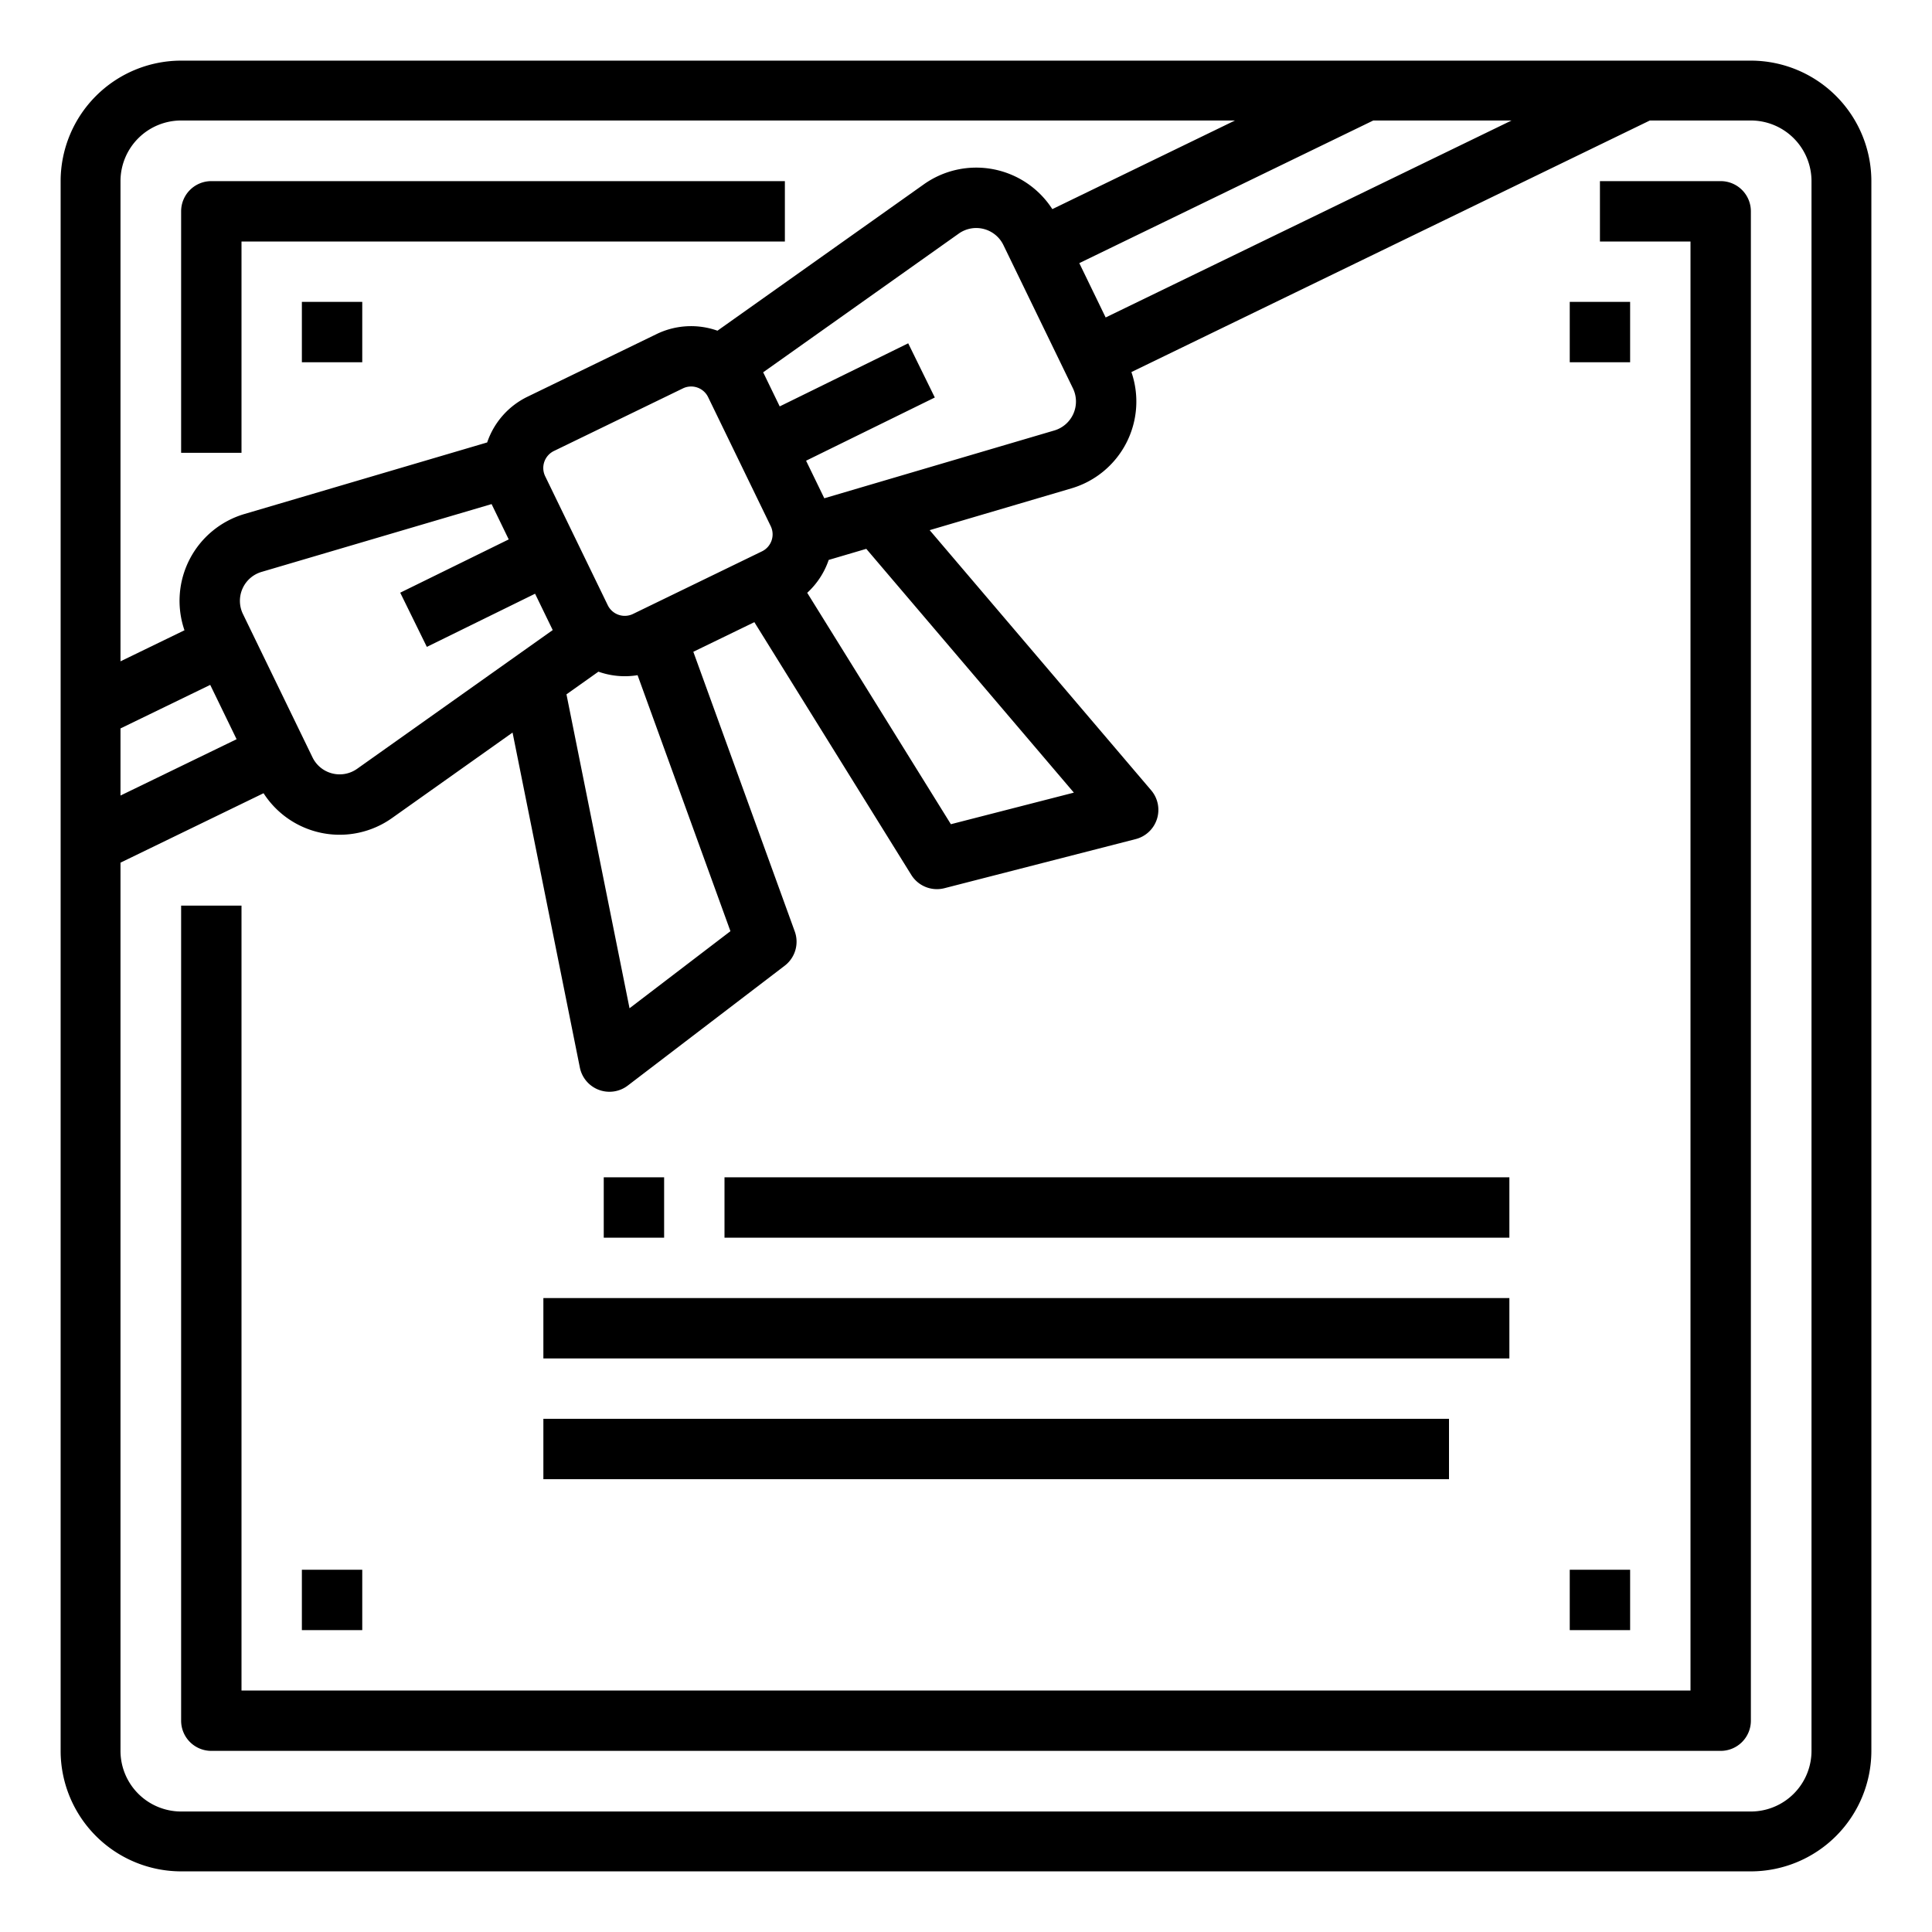 <svg height="512" viewBox="0 0 512 512" width="512" xmlns="http://www.w3.org/2000/svg"><g id="Outline"><path d="m464 16.068h-416a31.969 31.969 0 0 0 -31.932 31.932v416a31.969 31.969 0 0 0 31.932 31.932h416a31.969 31.969 0 0 0 31.932-31.932v-416a31.969 31.969 0 0 0 -31.932-31.932zm-432.068 176.975 23.78-11.543 6.988 14.4-30.768 14.928zm32.452-30.319a7.995 7.995 0 0 1 4.936-11.164l60.955-17.971 4.542 9.36-28.754 14.12 7.053 14.362 28.684-14.087 4.674 9.63-51.837 36.767a8 8 0 0 1 -11.821-3.033zm94.203 15.276a20.883 20.883 0 0 0 10.378.93l24.608 67.845-26.741 20.425-16.714-83.193zm9.16-15.294a5.006 5.006 0 0 1 -6.682-2.316l-16.59-34.19a5.007 5.007 0 0 1 2.316-6.682l34.186-16.589a5 5 0 0 1 6.682 2.315l16.59 34.187a5.006 5.006 0 0 1 -2.314 6.681zm51.868-14.321 9.96-2.937 55.011 64.608-32.593 8.369-38.073-61.325a21.013 21.013 0 0 0 5.695-8.715zm-1.166-16.338-4.83-9.953 34.117-16.753-7.052-14.362-34.051 16.721-4.385-9.037 51.839-36.763a8 8 0 0 1 11.821 3.033l18.433 37.984a8 8 0 0 1 -4.938 11.164zm74.562-47.915-6.985-14.4 77.912-37.8h36.642zm-245.011-52.2h279.287l-48.408 23.489a23.986 23.986 0 0 0 -34.052-6.573l-54.692 38.79a20.934 20.934 0 0 0 -16.144.9l-34.185 16.59a20.928 20.928 0 0 0 -10.7 12.125l-64.306 18.958a23.987 23.987 0 0 0 -15.912 30.818l-16.956 8.229v-127.258a16.086 16.086 0 0 1 16.068-16.068zm432.068 432.068a16.086 16.086 0 0 1 -16.068 16.068h-416a16.086 16.086 0 0 1 -16.068-16.068v-235.387l37.912-18.4a23.979 23.979 0 0 0 34.052 6.575l31.937-22.651 17.834 88.768a8 8 0 0 0 12.7 4.782l41.586-31.762a8 8 0 0 0 2.665-9.086l-26.88-74.11 16.176-7.85 41.586 66.975a8 8 0 0 0 8.786 3.528l50.685-13.013a8 8 0 0 0 4.1-12.935l-58.7-68.938 37.552-11.071a23.986 23.986 0 0 0 15.912-30.825l137.393-66.668h26.772a16.086 16.086 0 0 1 16.068 16.068z"/><path d="m456 48h-32v16h24v384h-384v-208h-16v216a8 8 0 0 0 8 8h400a8 8 0 0 0 8-8v-400a8 8 0 0 0 -8-8z"/><path d="m64 64h144v-16h-152a8 8 0 0 0 -8 8v64h16z"/><path d="m160 312h16v16h-16z"/><path d="m192 312h208v16h-208z"/><path d="m144 344h256v16h-256z"/><path d="m144 376h240v16h-240z"/><path d="m80 416h16v16h-16z"/><path d="m80 80h16v16h-16z"/><path d="m416 80h16v16h-16z"/><path d="m416 416h16v16h-16z"/></g></svg>